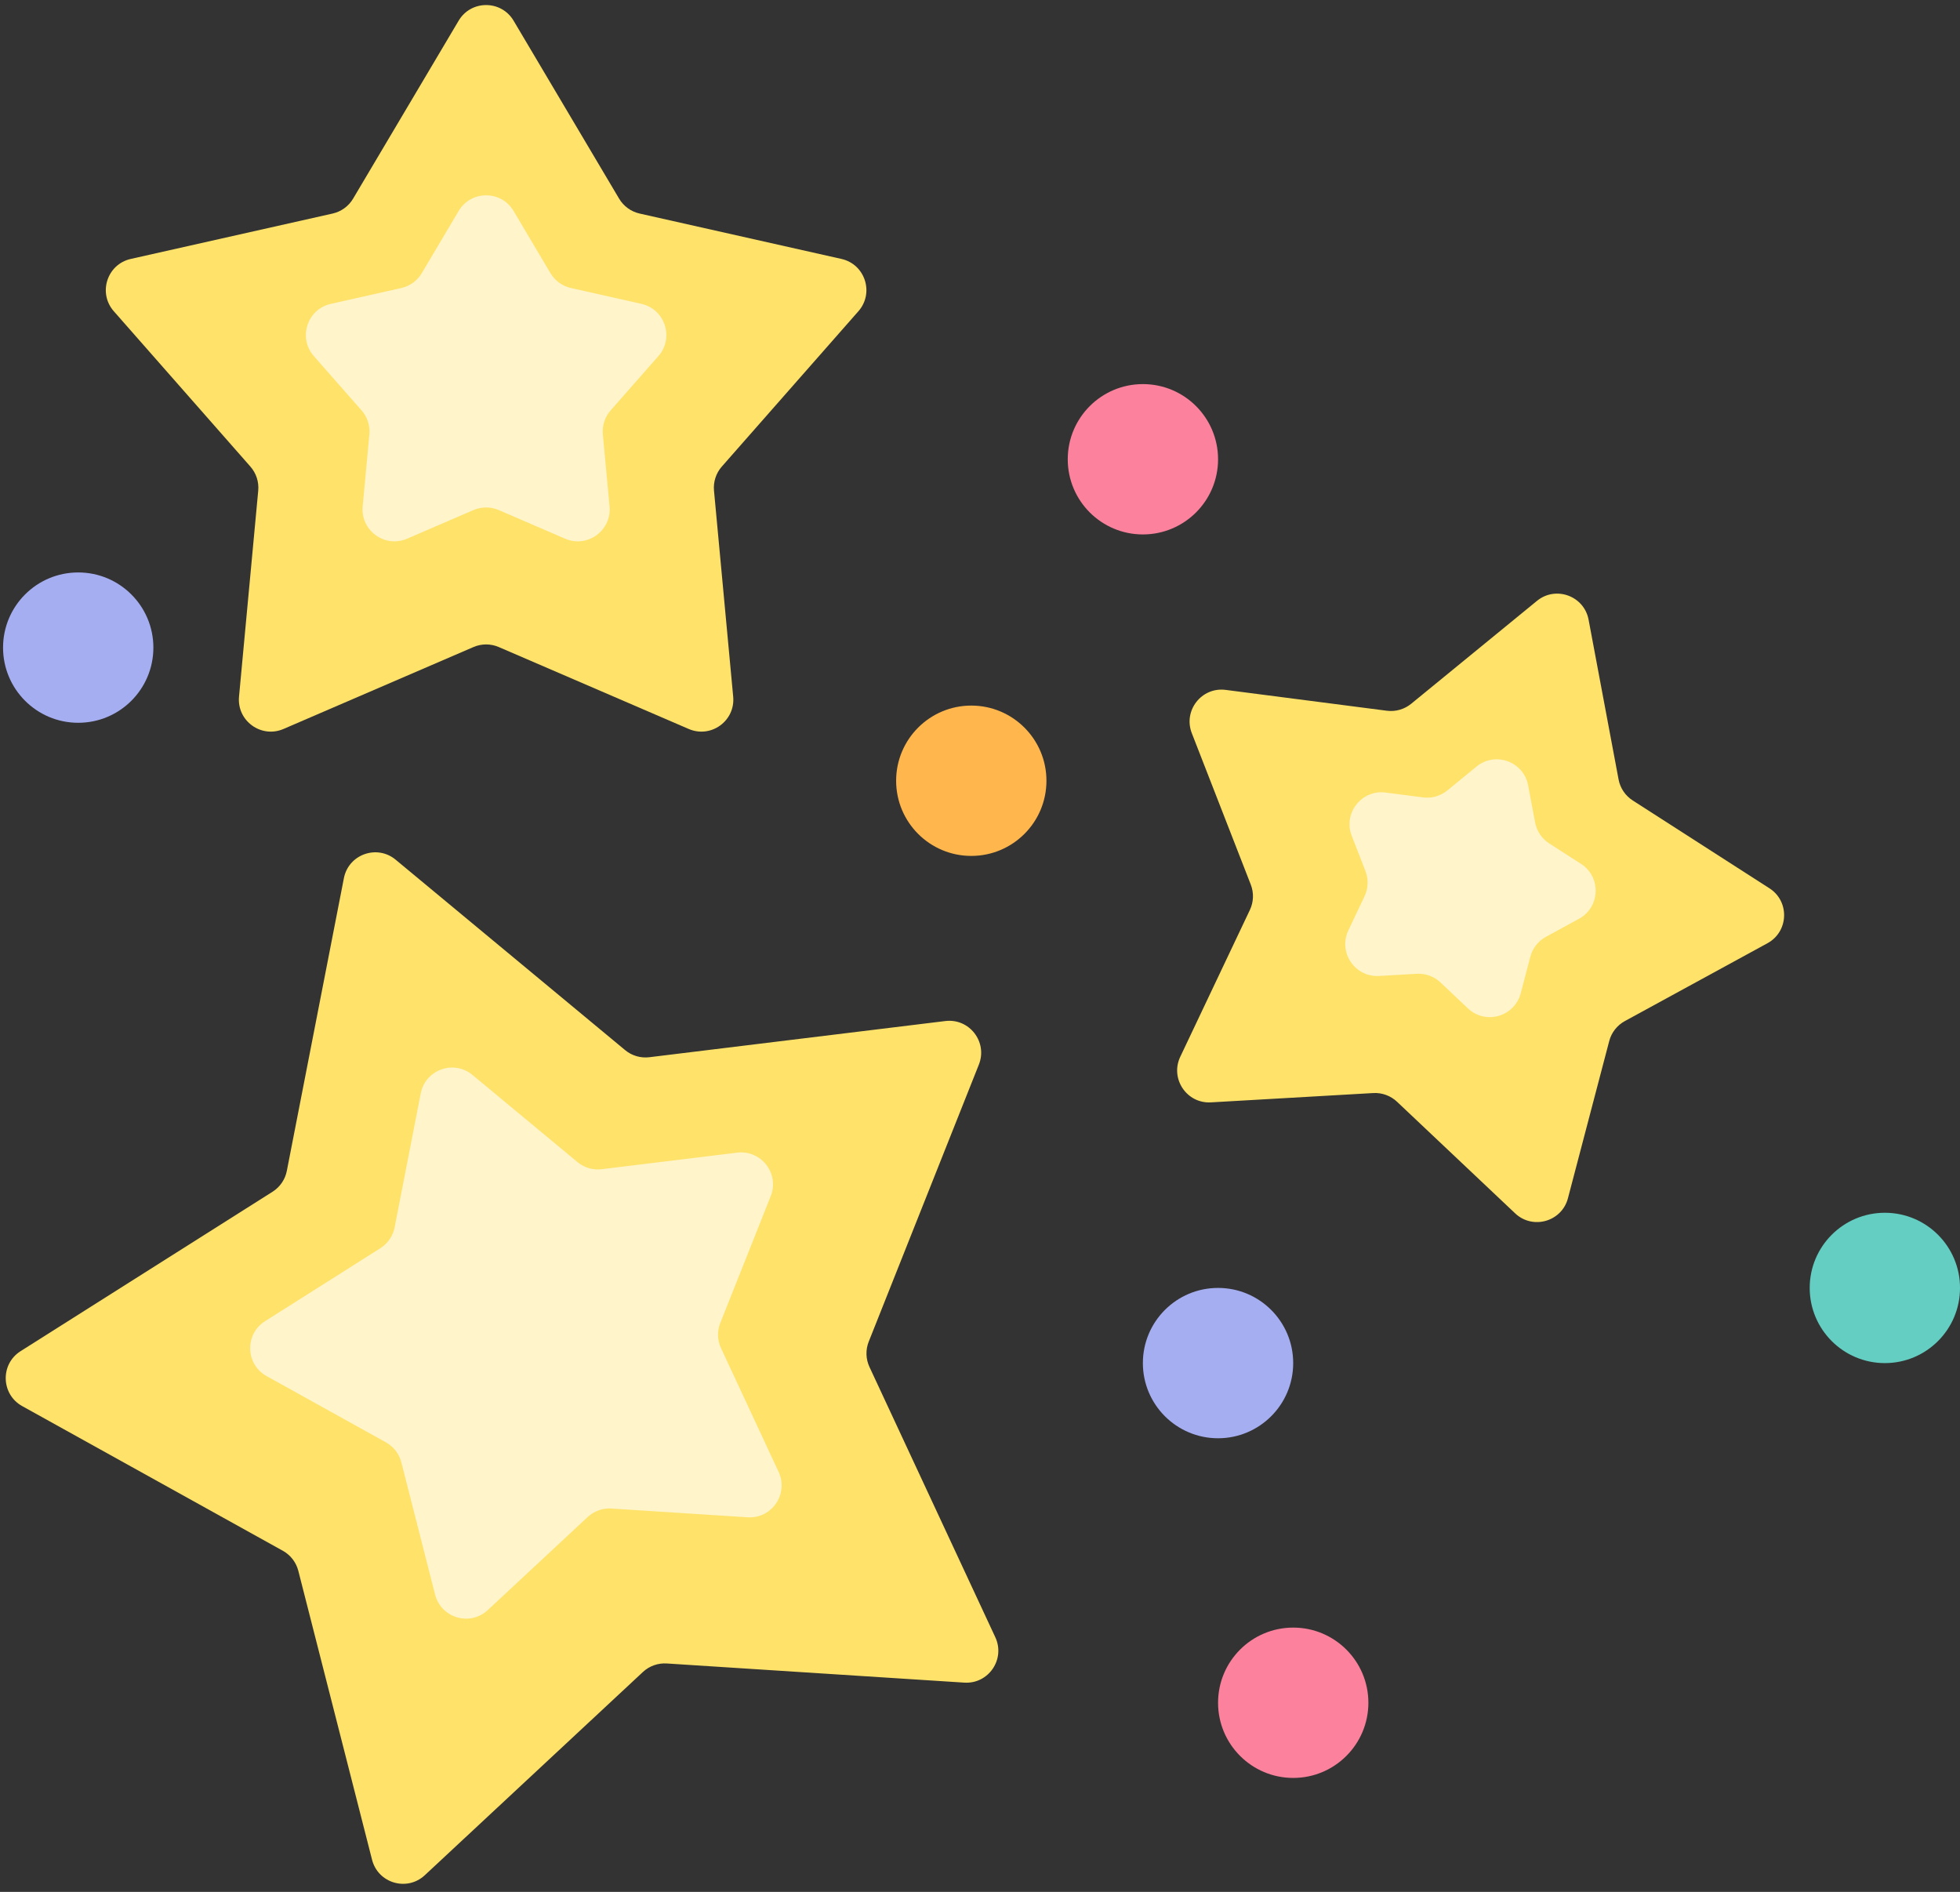 <?xml version="1.0" encoding="UTF-8"?><svg xmlns="http://www.w3.org/2000/svg" xmlns:xlink="http://www.w3.org/1999/xlink" height="371.2" preserveAspectRatio="xMidYMid meet" version="1.0" viewBox="-0.6 -0.3 384.6 371.2" width="384.6" zoomAndPan="magnify"><rect x="-0.6" y="-0.3" width="384.6" height="371.2" fill="#333333" stroke="none"/><g><g id="change1_1"><path d="M 92.305 126.652 L 55.027 142.727 C 50.656 144.613 45.859 141.129 46.301 136.387 L 50.07 95.969 C 50.23 94.25 49.676 92.543 48.535 91.246 L 21.727 60.762 C 18.586 57.184 20.414 51.547 25.059 50.504 L 64.668 41.598 C 66.352 41.219 67.805 40.164 68.684 38.68 L 89.395 3.762 C 91.824 -0.332 97.75 -0.332 100.18 3.762 L 120.887 38.68 C 121.77 40.164 123.223 41.219 124.906 41.598 L 164.512 50.504 C 169.156 51.547 170.988 57.184 167.844 60.762 L 141.035 91.246 C 139.898 92.543 139.344 94.25 139.504 95.969 L 143.27 136.391 C 143.711 141.129 138.918 144.613 134.547 142.727 L 97.27 126.652 C 95.684 125.969 93.891 125.969 92.305 126.652 Z M 92.305 126.652" fill="#ffe269"/></g><g id="change2_1"><path d="M 92.305 99.781 L 79.285 105.395 C 74.914 107.277 70.121 103.793 70.562 99.055 L 71.879 84.941 C 72.039 83.223 71.484 81.516 70.344 80.219 L 60.984 69.574 C 57.84 65.996 59.672 60.359 64.316 59.316 L 78.145 56.207 C 79.828 55.828 81.281 54.773 82.164 53.289 L 89.395 41.094 C 91.824 37 97.75 37 100.18 41.094 L 107.41 53.289 C 108.289 54.773 109.742 55.828 111.426 56.207 L 125.258 59.316 C 129.902 60.359 131.734 65.996 128.59 69.574 L 119.227 80.219 C 118.09 81.516 117.535 83.223 117.695 84.941 L 119.012 99.055 C 119.453 103.797 114.656 107.277 110.285 105.395 L 97.27 99.781 C 95.684 99.098 93.887 99.098 92.305 99.781 Z M 92.305 99.781" fill="#fff4ca"/></g><g id="change1_2"><path d="M 125.559 327.746 L 82.754 367.625 C 79.27 370.871 73.582 369.199 72.406 364.586 L 57.938 307.902 C 57.512 306.23 56.414 304.809 54.906 303.969 L 3.75 275.578 C -0.41 273.27 -0.582 267.344 3.441 264.801 L 52.883 233.523 C 54.34 232.602 55.355 231.117 55.684 229.426 L 66.879 172 C 67.789 167.328 73.371 165.336 77.035 168.375 L 122.059 205.73 C 123.387 206.836 125.109 207.34 126.824 207.129 L 184.895 200.031 C 189.621 199.453 193.238 204.145 191.48 208.57 L 169.867 262.934 C 169.227 264.539 169.281 266.332 170.008 267.898 L 194.703 320.93 C 196.715 325.246 193.371 330.141 188.617 329.836 L 130.234 326.078 C 128.516 325.969 126.82 326.57 125.559 327.746 Z M 125.559 327.746" fill="#ffe269"/></g><g id="change2_2"><path d="M 114.711 297.352 L 95.121 315.598 C 91.637 318.844 85.949 317.172 84.773 312.559 L 78.152 286.621 C 77.727 284.949 76.629 283.527 75.121 282.691 L 51.715 269.699 C 47.551 267.391 47.383 261.465 51.406 258.918 L 74.027 244.605 C 75.488 243.684 76.5 242.203 76.832 240.508 L 81.953 214.234 C 82.863 209.559 88.445 207.566 92.109 210.605 L 112.711 227.699 C 114.039 228.801 115.762 229.309 117.477 229.098 L 144.047 225.852 C 148.773 225.273 152.395 229.965 150.633 234.391 L 140.742 259.266 C 140.105 260.871 140.156 262.664 140.887 264.227 L 152.188 288.496 C 154.195 292.812 150.852 297.707 146.102 297.398 L 119.387 295.68 C 117.664 295.57 115.973 296.176 114.711 297.352 Z M 114.711 297.352" fill="#fff4ca"/></g><g id="change1_3"><path d="M 268.855 214.16 L 237.02 215.988 C 232.27 216.262 228.957 211.344 230.996 207.043 L 244.66 178.227 C 245.398 176.668 245.461 174.875 244.836 173.266 L 233.262 143.555 C 231.531 139.117 235.184 134.449 239.906 135.059 L 271.531 139.148 C 273.242 139.371 274.969 138.875 276.305 137.785 L 300.988 117.594 C 304.672 114.578 310.242 116.609 311.121 121.289 L 317.004 152.629 C 317.32 154.324 318.324 155.816 319.777 156.75 L 346.605 173.984 C 350.613 176.555 350.398 182.48 346.223 184.762 L 318.234 200.039 C 316.719 200.867 315.609 202.281 315.172 203.949 L 307.07 234.793 C 305.863 239.398 300.164 241.027 296.703 237.758 L 273.523 215.859 C 272.266 214.676 270.578 214.062 268.855 214.16 Z M 268.855 214.16" fill="#ffe269"/></g><g id="change2_3"><path d="M 277.395 190.762 L 270.004 191.188 C 265.25 191.461 261.941 186.543 263.98 182.242 L 267.152 175.555 C 267.891 173.992 267.953 172.199 267.328 170.59 L 264.641 163.695 C 262.914 159.258 266.566 154.59 271.285 155.199 L 278.629 156.152 C 280.34 156.371 282.066 155.879 283.402 154.785 L 289.129 150.098 C 292.812 147.086 298.383 149.117 299.262 153.797 L 300.629 161.07 C 300.945 162.766 301.949 164.254 303.402 165.188 L 309.629 169.188 C 313.633 171.762 313.422 177.684 309.242 179.965 L 302.746 183.512 C 301.234 184.34 300.125 185.754 299.688 187.422 L 297.809 194.582 C 296.598 199.188 290.898 200.816 287.438 197.547 L 282.059 192.465 C 280.805 191.277 279.117 190.664 277.395 190.762 Z M 277.395 190.762" fill="#fff4ca"/></g><g id="change3_1"><path d="M 384.004 252.395 C 384.004 260.539 377.398 267.145 369.254 267.145 C 361.109 267.145 354.508 260.539 354.508 252.395 C 354.508 244.25 361.109 237.648 369.254 237.648 C 377.398 237.648 384.004 244.25 384.004 252.395 Z M 384.004 252.395" fill="#63cec1"/></g><g id="change4_1"><path d="M 29.496 126.762 C 29.496 134.91 22.895 141.512 14.746 141.512 C 6.602 141.512 0 134.91 0 126.762 C 0 118.617 6.602 112.016 14.746 112.016 C 22.895 112.016 29.496 118.617 29.496 126.762 Z M 29.496 126.762" fill="#a6aef2"/></g><g id="change4_2"><path d="M 253.156 267.141 C 253.156 275.285 246.555 281.891 238.41 281.891 C 230.266 281.891 223.66 275.285 223.66 267.141 C 223.66 258.996 230.266 252.395 238.41 252.395 C 246.555 252.395 253.156 258.996 253.156 267.141 Z M 253.156 267.141" fill="#a6aef2"/></g><g id="change5_1"><path d="M 267.91 333.785 C 267.91 341.93 261.309 348.535 253.164 348.535 C 245.016 348.535 238.414 341.93 238.414 333.785 C 238.414 325.641 245.016 319.039 253.164 319.039 C 261.309 319.039 267.91 325.641 267.91 333.785 Z M 267.91 333.785" fill="#fc819c"/></g><g id="change5_2"><path d="M 238.414 89.812 C 238.414 97.957 231.809 104.559 223.664 104.559 C 215.52 104.559 208.918 97.957 208.918 89.812 C 208.918 81.664 215.52 75.062 223.664 75.062 C 231.809 75.062 238.414 81.664 238.414 89.812 Z M 238.414 89.812" fill="#fc819c"/></g><g id="change6_1"><path d="M 204.738 152.887 C 204.738 161.031 198.137 167.633 189.988 167.633 C 181.844 167.633 175.242 161.031 175.242 152.887 C 175.242 144.742 181.844 138.137 189.988 138.137 C 198.137 138.137 204.738 144.742 204.738 152.887 Z M 204.738 152.887" fill="#ffb64d"/></g></g></svg>
